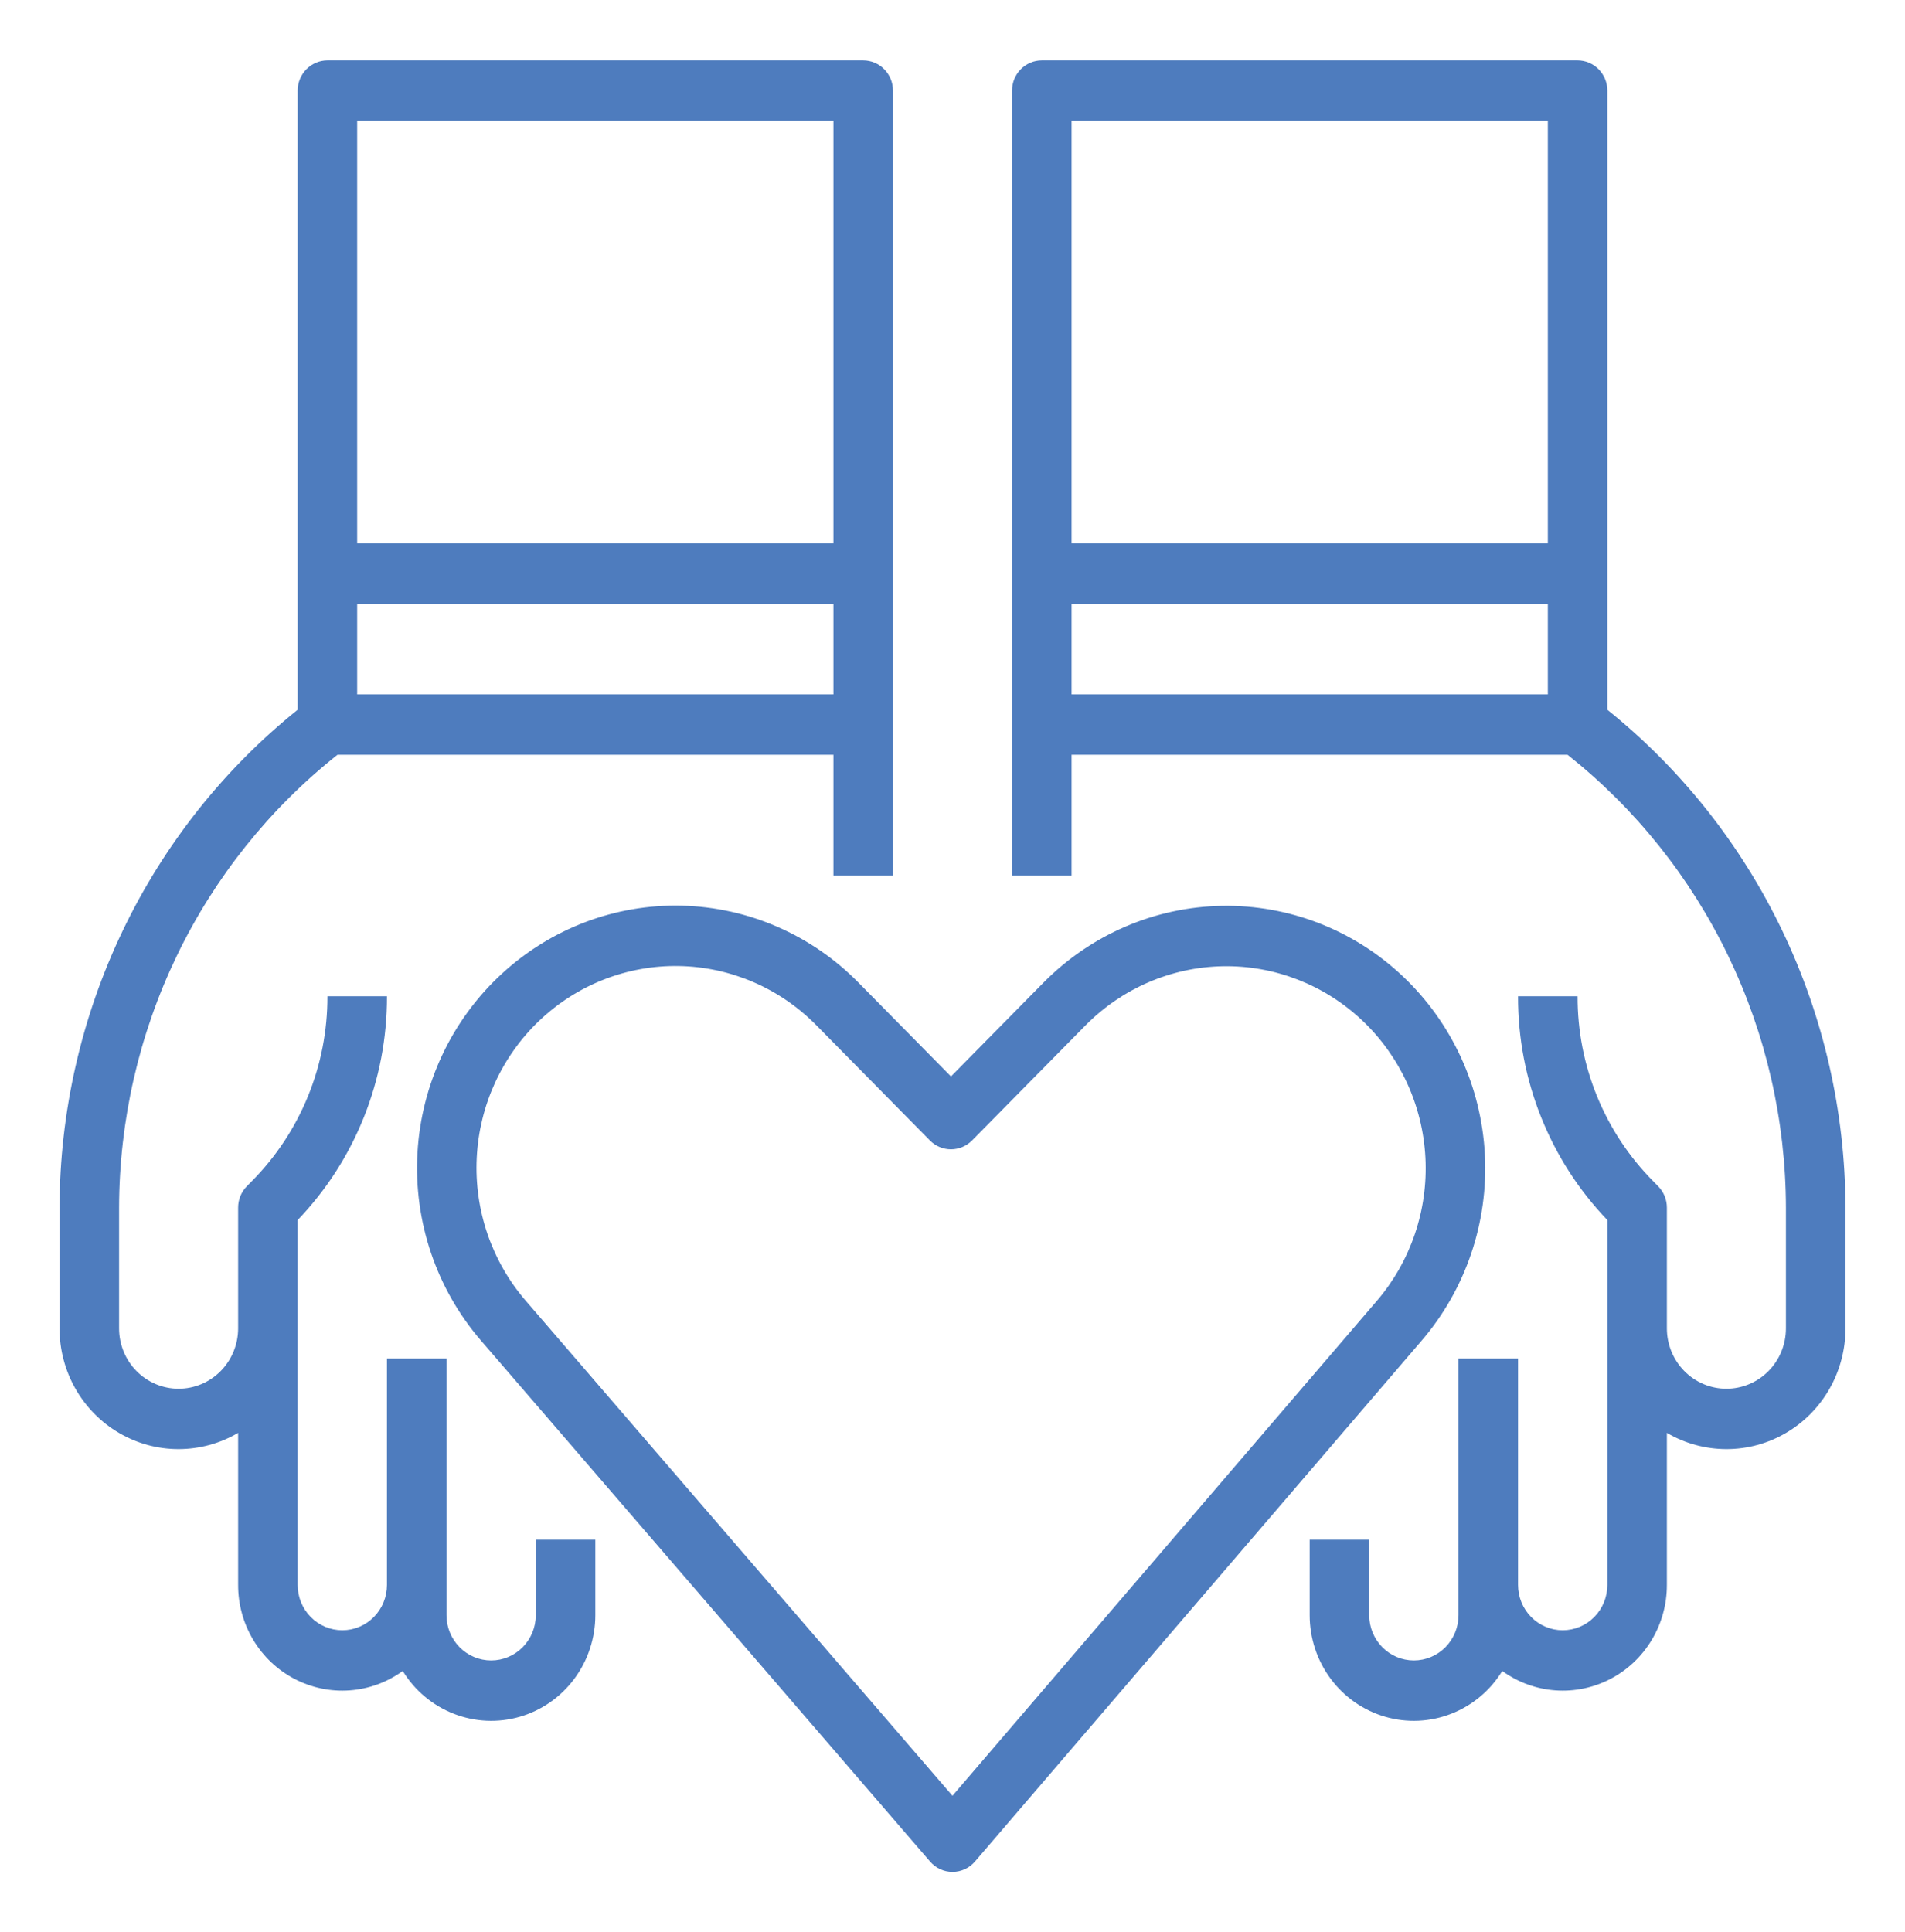 <svg width="71" height="72" viewBox="0 0 71 72" fill="none" xmlns="http://www.w3.org/2000/svg">
<path d="M8.875 53.395V59.062C8.874 59.786 9.07 60.495 9.441 61.113C9.812 61.73 10.344 62.232 10.978 62.563C11.612 62.894 12.324 63.042 13.035 62.99C13.746 62.938 14.43 62.688 15.01 62.267C15.455 62.994 16.122 63.553 16.909 63.861C17.696 64.169 18.561 64.209 19.372 63.974C20.184 63.739 20.897 63.242 21.405 62.559C21.913 61.876 22.188 61.043 22.188 60.188V57.375H19.969V60.188C19.969 60.635 19.793 61.064 19.481 61.381C19.169 61.697 18.746 61.875 18.305 61.875C17.863 61.875 17.44 61.697 17.128 61.381C16.816 61.064 16.641 60.635 16.641 60.188V50.625H14.422V59.062C14.422 59.51 14.247 59.939 13.934 60.256C13.622 60.572 13.199 60.75 12.758 60.75C12.316 60.75 11.893 60.572 11.581 60.256C11.269 59.939 11.094 59.51 11.094 59.062V45.464C13.236 43.233 14.431 40.239 14.422 37.125H12.203C12.207 38.404 11.96 39.672 11.477 40.854C10.994 42.036 10.285 43.109 9.39 44.011L9.2 44.204C8.992 44.416 8.875 44.702 8.875 45V49.5C8.875 50.097 8.641 50.669 8.225 51.091C7.809 51.513 7.245 51.75 6.656 51.75C6.068 51.75 5.503 51.513 5.087 51.091C4.671 50.669 4.438 50.097 4.438 49.5V45C4.445 41.746 5.182 38.536 6.592 35.612C8.003 32.689 10.05 30.129 12.578 28.125H31.062V32.625H33.281V3.375C33.281 3.077 33.164 2.791 32.956 2.58C32.748 2.369 32.466 2.25 32.172 2.25H12.203C11.909 2.25 11.627 2.369 11.419 2.58C11.211 2.791 11.094 3.077 11.094 3.375V26.448C8.334 28.665 6.103 31.484 4.567 34.696C3.03 37.908 2.228 41.43 2.219 45V49.5C2.218 50.29 2.423 51.066 2.812 51.751C3.202 52.435 3.762 53.003 4.437 53.398C5.112 53.793 5.877 54.001 6.656 54C7.436 53.999 8.201 53.791 8.875 53.395ZM13.312 25.875V22.5H31.062V25.875H13.312ZM31.062 4.5V20.25H13.312V4.5H31.062Z" fill="#4E7CBE"/>
<path d="M59.906 26.448V3.375C59.906 3.077 59.789 2.791 59.581 2.58C59.373 2.369 59.091 2.25 58.797 2.25H38.828C38.534 2.25 38.252 2.369 38.044 2.58C37.836 2.791 37.719 3.077 37.719 3.375V32.625H39.938V28.125H58.422C60.951 30.129 62.997 32.689 64.408 35.612C65.818 38.536 66.555 41.746 66.562 45V49.5C66.562 50.097 66.329 50.669 65.913 51.091C65.497 51.513 64.932 51.75 64.344 51.75C63.755 51.75 63.191 51.513 62.775 51.091C62.359 50.669 62.125 50.097 62.125 49.5V45C62.125 44.702 62.008 44.416 61.8 44.205L61.61 44.011C60.715 43.109 60.006 42.036 59.523 40.854C59.04 39.672 58.793 38.404 58.797 37.125H56.578C56.569 40.239 57.764 43.233 59.906 45.464V59.062C59.906 59.51 59.731 59.939 59.419 60.256C59.107 60.572 58.684 60.75 58.242 60.75C57.801 60.75 57.378 60.572 57.066 60.256C56.754 59.939 56.578 59.51 56.578 59.062V50.625H54.359V60.188C54.359 60.635 54.184 61.064 53.872 61.381C53.56 61.697 53.137 61.875 52.695 61.875C52.254 61.875 51.831 61.697 51.519 61.381C51.207 61.064 51.031 60.635 51.031 60.188V57.375H48.812V60.188C48.812 61.043 49.087 61.876 49.595 62.559C50.103 63.242 50.816 63.739 51.628 63.974C52.439 64.209 53.304 64.169 54.091 63.861C54.878 63.553 55.545 62.994 55.99 62.267C56.571 62.688 57.254 62.938 57.965 62.99C58.676 63.042 59.388 62.894 60.022 62.563C60.656 62.232 61.188 61.73 61.559 61.113C61.93 60.495 62.126 59.786 62.125 59.062V53.395C62.799 53.791 63.565 53.999 64.344 54C65.123 54.001 65.888 53.793 66.563 53.398C67.238 53.003 67.798 52.435 68.188 51.751C68.577 51.066 68.782 50.29 68.781 49.5V45C68.772 41.43 67.97 37.908 66.433 34.696C64.897 31.484 62.666 28.665 59.906 26.448ZM57.688 4.5V20.25H39.938V4.5H57.688ZM39.938 25.875V22.5H57.688V25.875H39.938Z" fill="#4E7CBE"/>
<path d="M18.697 36.291C16.83 38.013 15.703 40.408 15.559 42.962C15.414 45.517 16.264 48.027 17.924 49.953L34.665 69.37C34.769 69.491 34.897 69.588 35.041 69.654C35.185 69.721 35.342 69.755 35.5 69.755H35.501C35.66 69.755 35.816 69.72 35.96 69.653C36.104 69.587 36.233 69.49 36.337 69.368L52.986 49.957C54.627 48.044 55.472 45.559 55.342 43.027C55.211 40.495 54.116 38.113 52.288 36.384C50.46 34.654 48.041 33.712 45.541 33.756C43.041 33.8 40.655 34.827 38.887 36.62L35.443 40.112L31.992 36.612C30.242 34.834 27.884 33.809 25.408 33.749C22.932 33.689 20.528 34.6 18.697 36.291ZM36.228 42.499L40.456 38.211C41.817 36.83 43.654 36.04 45.579 36.006C47.504 35.972 49.367 36.697 50.775 38.029C52.182 39.361 53.026 41.195 53.126 43.145C53.226 45.094 52.576 47.007 51.312 48.48L35.498 66.918L19.595 48.472C18.327 47.003 17.672 45.092 17.768 43.143C17.864 41.193 18.703 39.358 20.109 38.025C21.515 36.691 23.377 35.965 25.302 35.998C27.226 36.031 29.063 36.822 30.423 38.203L34.659 42.499C34.867 42.71 35.149 42.828 35.443 42.828C35.737 42.828 36.02 42.71 36.228 42.499Z" fill="#4E7CBE"/>
</svg>
